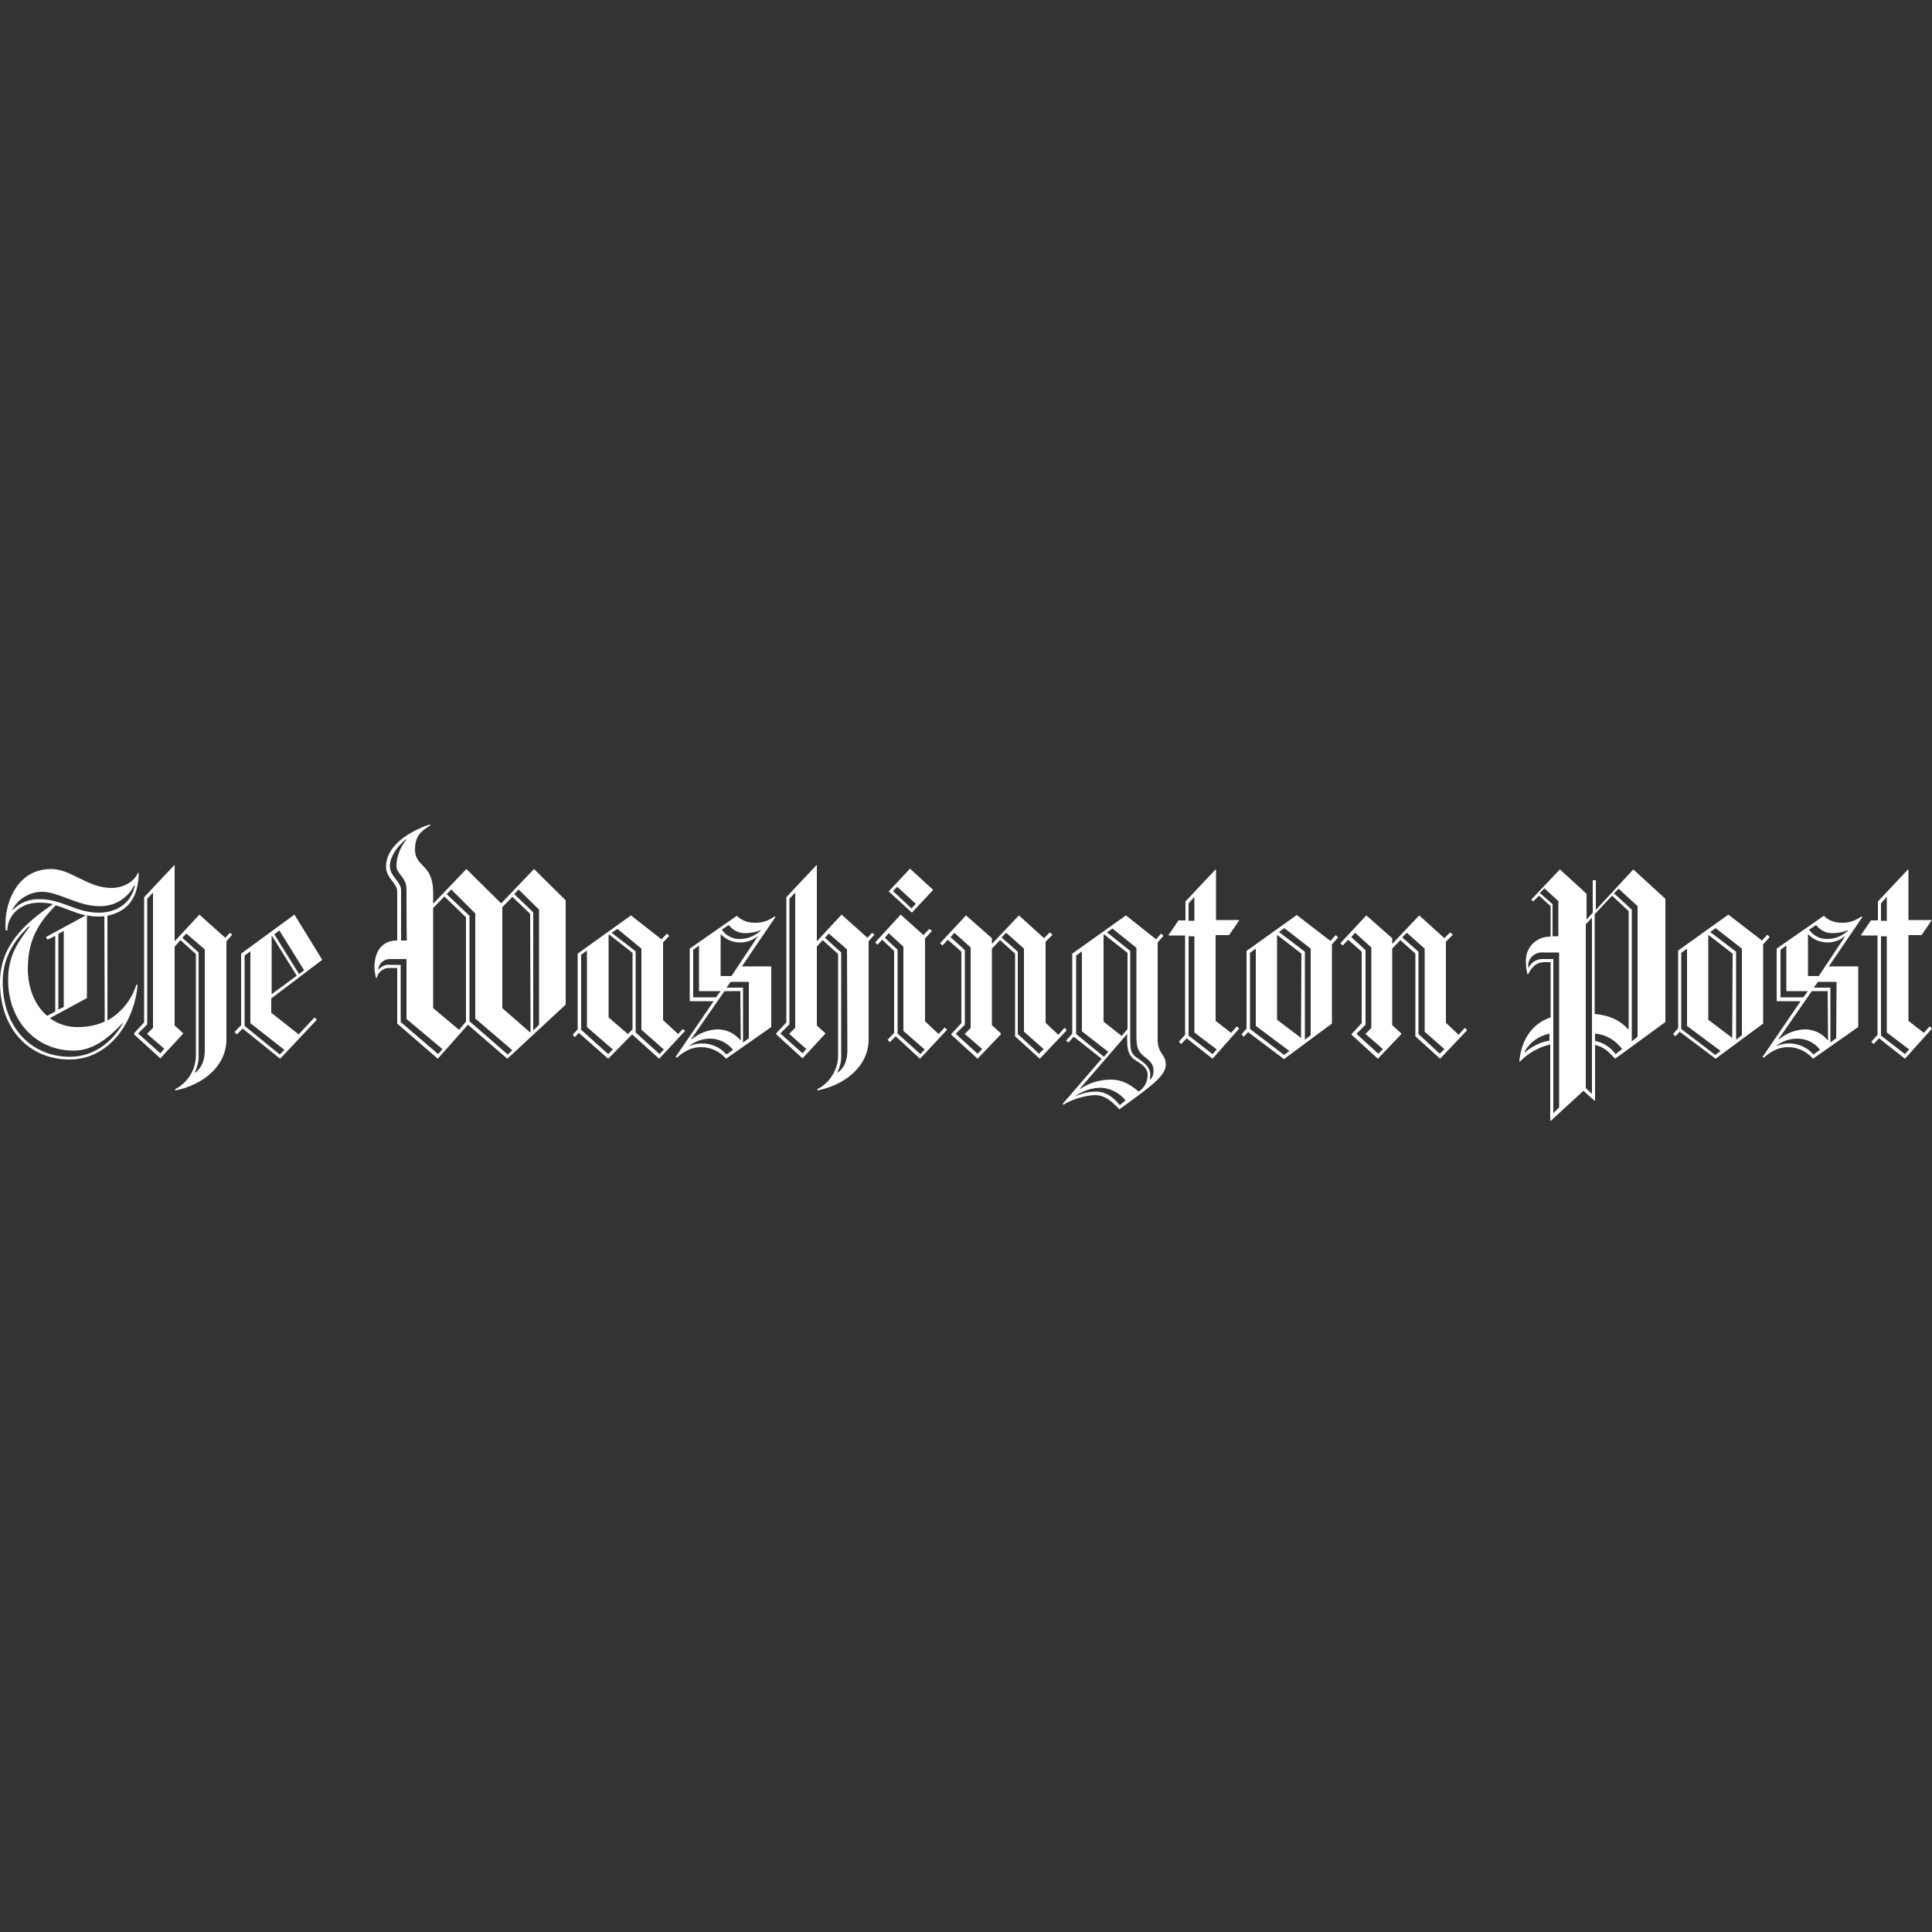 <?xml version="1.0" encoding="utf-8"?>
<!-- Generator: Adobe Illustrator 27.8.0, SVG Export Plug-In . SVG Version: 6.00 Build 0)  -->
<svg version="1.1" id="Layer_1" xmlns="http://www.w3.org/2000/svg" xmlns:xlink="http://www.w3.org/1999/xlink" x="0px" y="0px"
	 viewBox="0 0 500 500" style="enable-background:new 0 0 500 500;" xml:space="preserve">
<rect x="0" y="0" width="500" height="500" fill="#333333" stroke="none"/>
<style type="text/css">
	.st0{fill:#FFFFFF;}
</style>
<path id="The_Logo_of_The_Washington_Post_Newspaper" class="st0" d="M27.8,237v27.1c3.6-2,6.3-5.4,7.5-9.3l0.3,0.1
	c-0.8,9.7-7.4,19.3-17.6,19.3c-10.3,0-18-7.7-18-20c0-9.2,6-15,13.7-20.2c-1.1-0.3-2.3-0.4-3.5-0.4c-5.3,0-8.3,3.6-8.3,7.2H1.5
	c-0.1-0.5-0.1-1-0.1-1.5c0-6.5,3.5-14.4,11.8-14.4c5.3,0,9.4,4.9,15.7,4.9c2.5,0,5.6-1.2,6.8-3.9h0.2
	C35.8,230.7,34.4,235.6,27.8,237L27.8,237z M31.8,264.7c-3.7,3.9-7.6,7.2-12.8,7.2c-9.5,0-16.9-7.5-16.9-18.3
	c0-6.4,2.6-9.8,5.6-13.8H7.4c-1.8,1.8-6.7,6.4-6.7,14.3c0,12,7.6,19.4,17.4,19.4c6.9,0,11.6-4.8,13.7-8.7L31.8,264.7L31.8,264.7z
	 M34.7,229.2c-1.8,3.5-5.4,5.5-9.2,5.3c-5.3,0-10.3-3.7-14.6-3.7c-3.2,0-6.2,1.8-7.7,4.6l0.1,0.1c1.8-1.9,4.4-2.9,7-2.8
	c5.7,0,9.4,3.5,15.2,3.5c6.2,0,8.9-4,9.4-7.1L34.7,229.2L34.7,229.2z M14.4,234.3c-3.7,3.9-7.2,8.1-7.2,16.4c0,4.5,1.5,9.2,5,12.2
	l2.1-1.1v-19.6l-2,1l-0.4-0.7l10.3-5.6C19.4,236.3,16.9,235,14.4,234.3L14.4,234.3z M27,237.1c-0.5,0.1-1.1,0.1-1.6,0.1
	c-1,0-2-0.1-2.9-0.3v21.4l-9.6,5.2c2.2,1.6,4.8,2.4,7.5,2.3c2.3,0,4.6-0.5,6.7-1.4L27,237.1L27,237.1L27,237.1z M16.5,240.9
	l-1.4,0.8v19.6l1.4-0.7V240.9L16.5,240.9z M58.6,243.6V269c0,7-6.2,11.8-13.2,13.2l-0.1-0.3c3.3-1.7,5.4-5.1,5.4-8.8v-26.2l-4-3.6
	l-1.5,1.7v20.4l2.2,2v0.1l-5.9,6.4l-6.8-6.2v-0.3l2.6-2.8v-32.4l7.8-8.3l0.1,0.1v19.6l6.4-6.9l6.7,6l1.2-1.3l0.6,0.5L58.6,243.6z
	 M38.1,267.6v-0.1l1.5-1.5V231l-1.5,1.6v32.5l-2.3,2.3v0.1l5.7,5.1l1-1.2L38.1,267.6z M53,245.7l-4.8-4.1l-1,1.1l4.2,3.8v26.4
	c0.1,1.6-0.3,3.2-1,4.6l0.1,0.1c1.8-1.3,2.5-3.3,2.5-5.9L53,245.7L53,245.7z M70.2,258.4v3.7l7.1,5.6l4.1-4.4l0.6,0.6L72.5,274
	l-9.7-7.8l-1.5,1.5l-0.6-0.6l1.7-1.8v-18.5l13.8-10.1l7.2,11.7L70.2,258.4z M64.8,264.8v-18.6l-1.5,1.1v18.2l9.1,7.4l1.2-1.2
	L64.8,264.8z M70.4,242.2l-0.1,0.1v15l6.5-4.8L70.4,242.2z M72.3,240.8l-1.3,1l6.4,10.3l1.3-1L72.3,240.8L72.3,240.8z M131.3,274
	l-10.2-8.8l-7.8,8.8l-10.5-9.1v-14.4h-2.1c-1.5,0-2.9,1.1-3.2,2.6h-0.2c-0.2-0.9-0.4-1.8-0.4-2.8c0-1.9,0.5-6.9,5.9-6.9v-12.6
	c0-2.4-2.9-3.4-2.9-6.6c0-4.2,4-8.3,11.2-10.8l0.3,0.2c-2.6,1.5-4,3-4,6.2c0,4.8,4.7,3.6,4.7,11.2v2.9l8.6-9l9,8.9l8.5-8.9l8.2,8.1
	V260L131.3,274L131.3,274z M105.2,263.7v-15.5h-4.1c-1.6-0.1-3,1-3.2,2.6l0.1,0.1c0.8-0.9,2-1.4,3.1-1.2h2.6v14.8l9.7,8.3l1.1-1.3
	L105.2,263.7z M105.2,230.1c0-3-2.6-4-2.6-5.9c0-2.5,1-5,2.6-6.9l-0.1-0.1c-2.2,1.7-4.2,4.4-4.2,7s2.9,3.9,2.9,6.2v13h1.5
	C105.2,243.4,105.2,230.1,105.2,230.1z M120.6,237.4L115,232l-2.9,3v25.9l6.7,5.6l1.8-2.1C120.6,264.5,120.6,237.4,120.6,237.4z
	 M123,263.6v-27.2l-6.2-6.2l-1.2,1.2l5.9,5.6v27.3l9.9,8.6l1.2-1.1L123,263.6L123,263.6z M137.2,236.5l-4.6-4.4l-2.6,2.7v26.1
	l7.2,6.3l0.1-0.1L137.2,236.5L137.2,236.5z M139.5,235.4l-5.3-5.2l-1.1,1.2l4.9,4.7v30.6l1.5-1.5V235.4L139.5,235.4z M170.6,274
	l-7-6.3l-6.2,6.3l-7.6-6.7l-1,1.1l-0.6-0.6l1.3-1.4v-19.6l13.8-9.9l7.9,6.2l1.4-1.5l0.6,0.6l-1.6,1.7V264l3.9,3.6l1.2-1.3l0.6,0.5
	L170.6,274L170.6,274z M151.9,265.8v-19.8l-1.5,1.1v19.4l7,6.3l1.2-1.2L151.9,265.8L151.9,265.8z M163.7,246.6l-6-4.7l-0.2,0.1v21.3
	l5,4.3l1.2-1.2L163.7,246.6L163.7,246.6z M166,266.5v-21l-6.2-5.1l-1.5,1l6.2,4.8v21l6.2,5.6l1.1-1.2L166,266.5z M192,250.1h7.6
	v15.7l-11.7,8.2c-1.6-1.9-4-3-6.4-3c-2.2,0-4,0.7-6.3,2.7l-0.4-0.1l9.9-14.5h-6.2v-13.6l12.2-8.5c1.2,1.2,2.8,1.8,4.5,1.8
	c1.9,0.1,3.7-0.5,5.2-1.6l0.3,0.1L192,250.1L192,250.1z M183.8,268.8c-1.9,0-3.7,0.6-5.3,1.8v0.1c3.3-1.4,7.2-0.5,9.5,2.2l1.7-1.2
	C188.3,269.9,186.1,268.8,183.8,268.8L183.8,268.8z M191.6,256.5h-4.1l-8.6,12.4l0.1,0.1c1.9-1.6,4.2-2.5,6.7-2.6
	c2.3,0,4.4,1,5.9,2.8l0.1-0.1L191.6,256.5L191.6,256.5z M180.9,256.5v-11.8l-1.5,1.1v12.3h5.9l1.2-1.6L180.9,256.5L180.9,256.5
	L180.9,256.5z M196.2,242.2c-1.4,1.2-3.2,1.8-5,1.7c-1.8-0.1-3.4-0.8-4.6-2.1l-0.1,0.1v10.7h2.8L196.2,242.2L196.2,242.2z
	 M192.7,241.5c-1.6,0-3.1-0.8-4.1-2.1l-1.8,1.2c1.1,1.6,2.9,2.5,4.8,2.4c1.9,0,3.8-0.8,5.2-2.1l0.1-0.2
	C195.5,241.3,194.1,241.5,192.7,241.5L192.7,241.5z M193.9,254.1h-4.8l-1.1,1.5h4.3v14.2l1.5-1.1V254.1L193.9,254.1L193.9,254.1z
	 M224.8,243.6V269c0,7-6.2,11.8-13.2,13.2l-0.1-0.3c3.3-1.7,5.4-5.1,5.4-8.8v-26.2l-4-3.6l-1.5,1.7v20.4l2.2,2v0.1l-5.9,6.4
	l-6.8-6.2v-0.3l2.6-2.8v-32.4l7.8-8.3l0.1,0.1v19.6l6.4-6.9l6.7,6l1.2-1.3l0.6,0.5L224.8,243.6L224.8,243.6z M204.3,267.6v-0.1
	l1.5-1.5V231l-1.5,1.6v32.5l-2.3,2.3v0.1l5.7,5.1l1-1.2C208.7,271.6,204.3,267.6,204.3,267.6z M219.2,245.7l-4.7-4.1l-1,1.1l4.2,3.8
	v26.4c0.1,1.6-0.3,3.2-1,4.6l0.1,0.1c1.8-1.3,2.5-3.3,2.5-5.9L219.2,245.7L219.2,245.7L219.2,245.7z M238.1,274l-6.3-5.8l-1.5,1.5
	l-0.6-0.6l1.7-1.8v-21.2l-3.1-2.9l-1.2,1.3l-0.6-0.6l6.6-7.2l5.9,5.3l1.5-1.6l0.7,0.5l-1.8,2v21.4l3.5,3.3l1.6-1.7l0.6,0.6
	L238.1,274L238.1,274z M233.8,266.8V245l-3.8-3.5l-1,1.2l3.3,3.1v21.7l5.9,5.3l1.1-1.2L233.8,266.8z M236,236.2l-6-5.5l5.5-5.9
	l6,5.5L236,236.2z M232.2,229.5l-1.1,1.1l4.8,4.5l1.1-1.2L232.2,229.5z M269.1,274l-6.4-5.8v-21.4l-3.9-3.5l-2.1,2.2v19.8l2.3,2.1
	v0.3l-6,6.3l-6.8-6.2v-0.2l2.6-2.8v-18.5l-3.5-3.1l-1.4,1.5l-0.6-0.6l6.7-7.2l6.7,5.9v1.5l7-7.4l6.5,5.9l1.5-1.5l0.7,0.6l-1.8,1.8
	v21l3.3,3.1l1.6-1.8l0.6,0.6L269.1,274L269.1,274z M249.7,267.6v-0.1c0.5-0.4,1-0.9,1.5-1.5v-20.8l-4.2-3.8l-1,1.1l3.7,3.4v19.3
	l-2.3,2.3v0.1l5.6,5.1l1.2-1.2L249.7,267.6L249.7,267.6z M265,267v-21.5l-4.6-4.1l-1.2,1.2l4.2,3.7v21.3l5.5,5.1l1.2-1.2L265,267
	L265,267z M289.7,287.1c-2.4-2.6-4.1-3.7-6.4-3.7c-2.8,0.2-5.6,1-8.1,2.5l-0.2-0.2l10.1-11.7l-7.2-5.7l-1.4,1.5l-0.6-0.5l1.6-1.8
	v-20.7l13.9-9.9l7.8,6.2l1.3-1.5l0.6,0.6l-1.5,1.7v25.1c0,3.8,2.1,3.7,2.1,6.5C301.8,278.6,297,281.7,289.7,287.1L289.7,287.1z
	 M280,266.9v-20.7l-1.5,1.1v20.3l7.2,5.9l1.1-1.3L280,266.9z M285.1,281.5c-2.4,0-4.7,0.7-6.7,2.1v0.1c1.7-0.8,3.5-1.2,5.3-1.2
	c2.3,0,4.2,1.2,6.1,3.5l1.5-1.2C289.8,282.9,287.5,281.7,285.1,281.5L285.1,281.5z M294,274.5c-1.8-1.2-2.3-2.4-2.3-5.6v-1.3
	l-12.2,14.1l0.1,0.1c2.3-1.6,5.1-2.4,7.9-2.4c2.9,0,4.9,1.2,7.2,3.1c1.4-0.9,2.3-2.5,2.3-4.2C297.1,276.7,295.9,275.6,294,274.5
	L294,274.5z M291.8,246.6l-6.1-4.8l-0.1,0.1v22.5l4.7,3.7l1.5-1.8V246.6L291.8,246.6L291.8,246.6z M296.2,273.5
	c-1.9-1.5-2.1-2.7-2.1-5.9v-22.3l-6.2-5l-1.4,1l6,4.8v22.6c0,3.1,0.1,4,2.1,5.3c1.8,1.2,3.1,2.4,3.1,4.1c0,0.4-0.1,1.2-0.1,1.2
	l0.1,0.1c0.5-0.5,0.8-1.2,0.8-1.9C298.7,275.8,297.9,274.7,296.2,273.5L296.2,273.5z M313.8,274l-6.7-5.3l-1.4,1.5l-0.6-0.6l1.6-1.8
	v-25.7h-4.2l-0.1-0.1l2.6-3.8h1.8v-4.9l7.8-8.3l0.1,0.1v13h5.9l0.1,0.1l-2.6,3.8h-3.5v22.2l4,3.1l1.5-1.7l0.6,0.6L313.8,274z
	 M309.1,232.1l-1.5,1.7v4.5h1.5V232.1z M309.1,267.2v-24.9h-1.5V268l6.2,4.8l1.1-1.2L309.1,267.2L309.1,267.2z M344.7,244.4v20.5
	l-12.4,9.2l-9.3-7l-1.1,1.2l-0.6-0.6l1.3-1.5v-20.1l13-9.3l8.7,6.7l1.4-1.5l0.6,0.6L344.7,244.4L344.7,244.4z M325,265.5v-20
	l-1.5,1.1v19.7l8.8,6.7l1.4-1L325,265.5L325,265.5z M336.8,246.8l-6.2-4.8l-0.1,0.1v21.8l6.2,4.7L336.8,246.8L336.8,246.8z
	 M339.2,245.5l-6.8-5.3l-1.4,1l6.7,5.1v22.8l1.5-1.2L339.2,245.5L339.2,245.5z M372.7,274l-6.4-5.8v-21.4l-3.9-3.5l-2.1,2.2v19.8
	l2.3,2.1v0.3l-6,6.3l-6.8-6.2v-0.2l2.6-2.8v-18.5l-3.5-3.1l-1.4,1.5l-0.6-0.6l6.7-7.2l6.7,5.9v1.5l7-7.4l6.5,5.9l1.5-1.5l0.7,0.6
	l-1.8,1.8v21l3.3,3.1l1.6-1.8l0.6,0.6L372.7,274L372.7,274z M353.4,267.6v-0.1c0.5-0.4,1-0.9,1.5-1.5v-20.8l-4.2-3.8l-1,1.1l3.7,3.4
	v19.3l-2.3,2.3v0.1l5.6,5.1l1.2-1.2L353.4,267.6L353.4,267.6z M368.7,267v-21.5l-4.6-4.1l-1.2,1.2l4.2,3.7v21.3l5.5,5.1l1.2-1.2
	L368.7,267z M418,274c-2.1-2.2-2.8-2.9-5.2-3.6v14.4l-0.1,0.1l-2.9-2.6l-8.5,7.8l-0.1-0.1v-19.7c-3,0.7-5.8,2.3-7.9,4.5l-0.1-0.1
	c0.5-5.6,3.3-9.8,8.1-11.4V249h-1.5c-2.1,0-3.3,1.1-4.3,3.1h-0.2c-0.3-1.1-0.4-2.2-0.4-3.4c-0.1-3.4,2.6-6.2,6-6.3c0,0,0,0,0,0h0.4
	v-7.9l-3-2.7l-1.5,1.5l-0.5-0.5l7.4-7.8l6.9,6.3v6.7l1.6-1.8v-8.4h0.8v7.7l9.7-10.5l8.3,7.6v31.9L418,274L418,274z M401,267.5
	c-2.8,0.6-5.2,2.3-6.5,4.8l0.1,0.1c1.8-1.6,4.1-2.7,6.4-3.1V267.5L401,267.5z M403.4,246.5h-4c-2-0.2-3.8,1.3-3.9,3.2
	c0,0.2,0,0.4,0,0.6l0.1,0.1c0.7-1.3,2-2.2,3.5-2.2h2.9v39.9l1.5-1.5V246.5L403.4,246.5z M403.4,233.3l-3.7-3.4l-1.2,1.2l3.3,2.9v8.3
	h1.5V233.3L403.4,233.3z M412,237.5l-1.6,1.7v42.4l1.6,1.5V237.5L412,237.5z M421.5,235.8l-4.3-4l-4.5,4.8v25.8
	c3.8,0.4,6.4,1.5,8.7,4l0.1-0.1V235.8z M412.8,267.5v1.9c2.1,0.4,4,1.6,5.3,3.4l1.7-1.3C418.1,269.2,415.6,267.7,412.8,267.5
	L412.8,267.5z M423.9,234.6l-5-4.6l-1.2,1.2l4.6,4.2v34.1l1.5-1.2V234.6L423.9,234.6z M456.3,244.4v20.5L444,274l-9.3-7l-1.1,1.2
	l-0.6-0.6l1.3-1.5v-20.1l13-9.3l8.7,6.7l1.4-1.5l0.6,0.6L456.3,244.4L456.3,244.4z M436.6,265.5v-20l-1.5,1.1v19.7l8.8,6.7l1.4-1
	L436.6,265.5L436.6,265.5z M448.4,246.8l-6.2-4.8l-0.1,0.1v21.8l6.2,4.7L448.4,246.8L448.4,246.8z M450.8,245.5l-6.8-5.3l-1.4,1
	l6.7,5.1v22.8l1.5-1.2L450.8,245.5L450.8,245.5z M473.3,250.1h7.6v15.7l-11.7,8.2c-1.6-1.9-4-3-6.4-3c-2.2,0-4,0.7-6.3,2.7l-0.4-0.1
	l9.9-14.5h-6.2v-13.6l12.2-8.5c1.2,1.2,2.8,1.8,4.5,1.8c1.9,0.1,3.7-0.5,5.2-1.6l0.3,0.1L473.3,250.1L473.3,250.1z M465.1,268.8
	c-1.9,0-3.7,0.6-5.3,1.8v0.1c3.3-1.4,7.2-0.5,9.5,2.2l1.7-1.2C469.7,269.8,467.4,268.8,465.1,268.8L465.1,268.8z M473,256.5h-4.1
	l-8.6,12.4l0.1,0.1c1.9-1.6,4.2-2.5,6.7-2.6c2.3,0,4.4,1,5.9,2.8l0.1-0.1L473,256.5L473,256.5L473,256.5z M462.3,256.5v-11.8
	l-1.5,1.1v12.3h5.9l1.2-1.6L462.3,256.5L462.3,256.5z M477.6,242.2c-1.4,1.2-3.2,1.8-5,1.7c-1.8-0.1-3.4-0.8-4.6-2.1l-0.1,0.1v10.7
	h2.8L477.6,242.2L477.6,242.2L477.6,242.2z M474.1,241.5c-1.6,0-3.1-0.8-4.1-2.1l-1.8,1.2c1.1,1.6,2.9,2.5,4.8,2.4
	c1.9,0,3.8-0.8,5.2-2.1l0.1-0.2C476.9,241.3,475.5,241.5,474.1,241.5L474.1,241.5z M475.3,254.1h-4.8l-1.1,1.5h4.3v14.2l1.5-1.1
	L475.3,254.1L475.3,254.1z M493,274l-6.7-5.3l-1.4,1.5l-0.6-0.6l1.6-1.8v-25.7h-4.2l-0.1-0.1l2.6-3.8h1.8v-4.9l7.8-8.3l0.1,0.1v13
	h5.9l0.1,0.1l-2.6,3.8h-3.4v22.2l4,3.1l1.5-1.7l0.6,0.6L493,274L493,274z M488.3,232.1l-1.5,1.7v4.5h1.5V232.1z M488.3,267.2v-24.9
	h-1.5V268l6.2,4.8l1.1-1.2L488.3,267.2L488.3,267.2z"/>
</svg>
